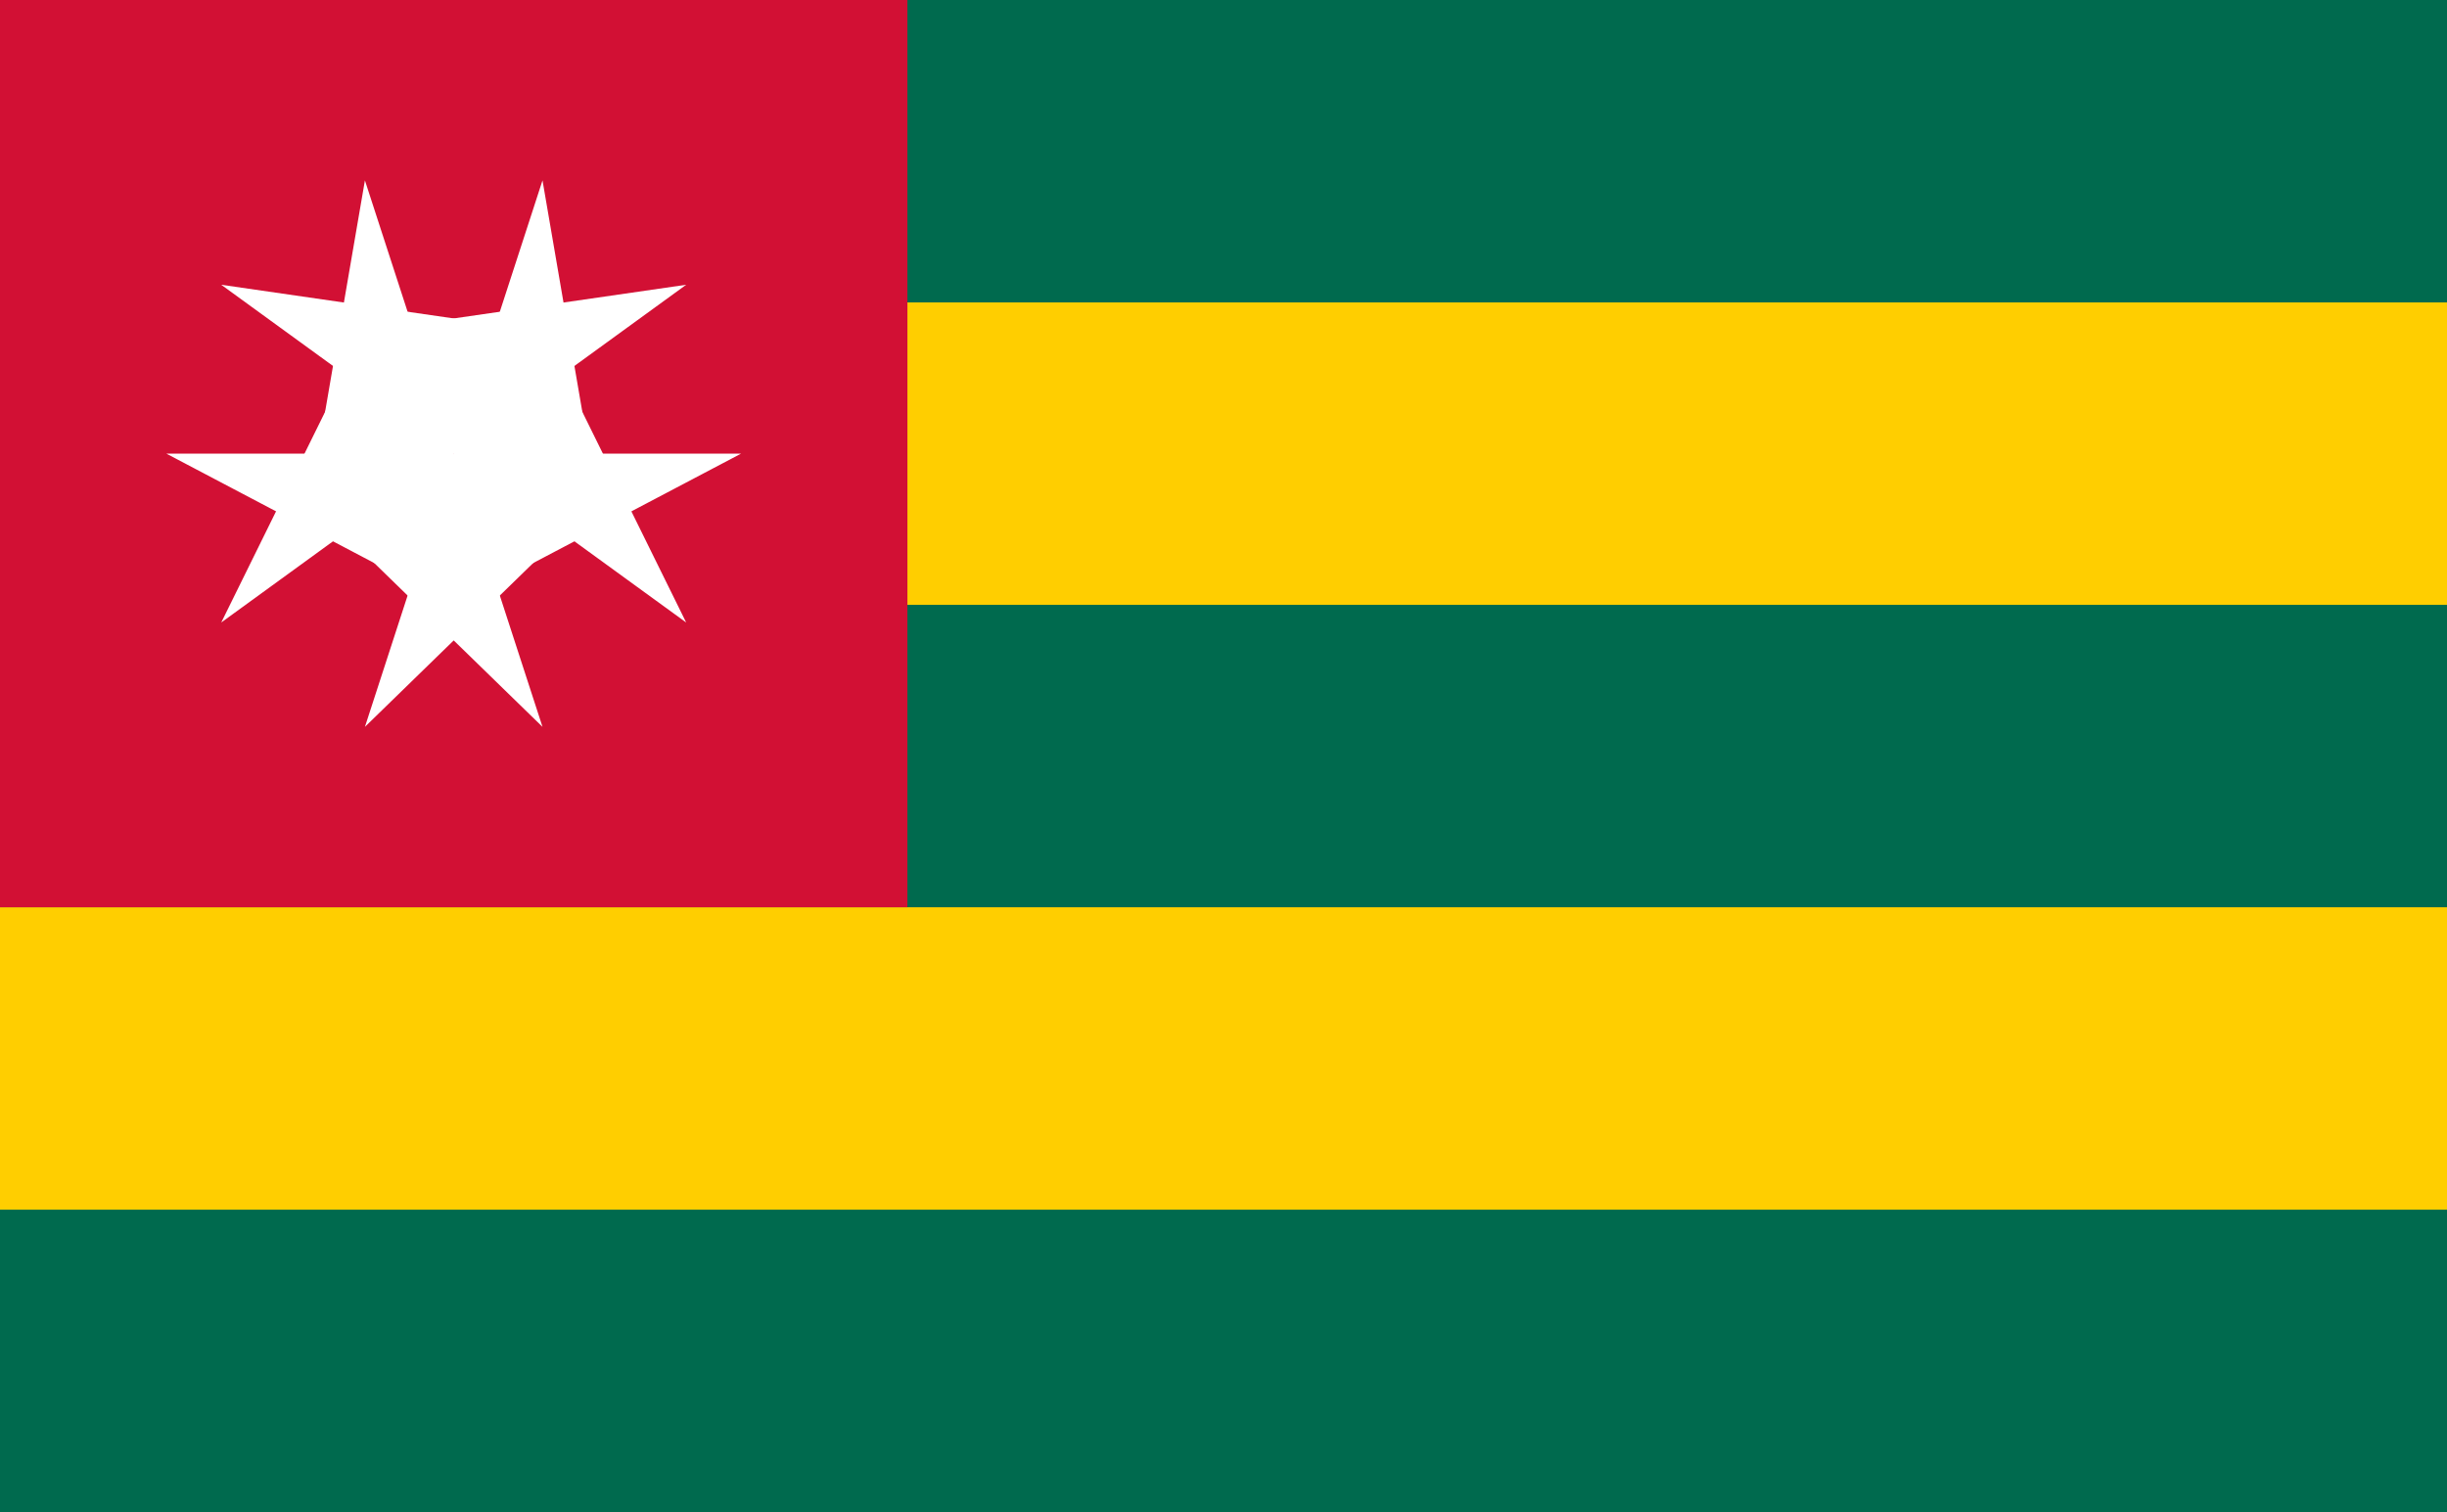 <svg xmlns="http://www.w3.org/2000/svg" xmlns:xlink="http://www.w3.org/1999/xlink" width="809" height="500"><path fill="#006a4e" d="M0 0h809v500h-809z"/><path fill="#ffce00" d="M0 100h809v100h-809zM0 300h809v100h-809z"/><path fill="#d21034" d="M0 0h300v300h-300z"/><g transform="translate(150 150)" fill="#fff"><g id="b"><path id="a" d="M29.357-90.35l-29.357 90.35 47.553 15.451"/><use xlink:href="#a" transform="scale(-1 1)"/></g><use xlink:href="#b" transform="rotate(72)"/><use xlink:href="#b" transform="rotate(144)"/><use xlink:href="#b" transform="rotate(216)"/><use xlink:href="#b" transform="rotate(288)"/></g></svg>
